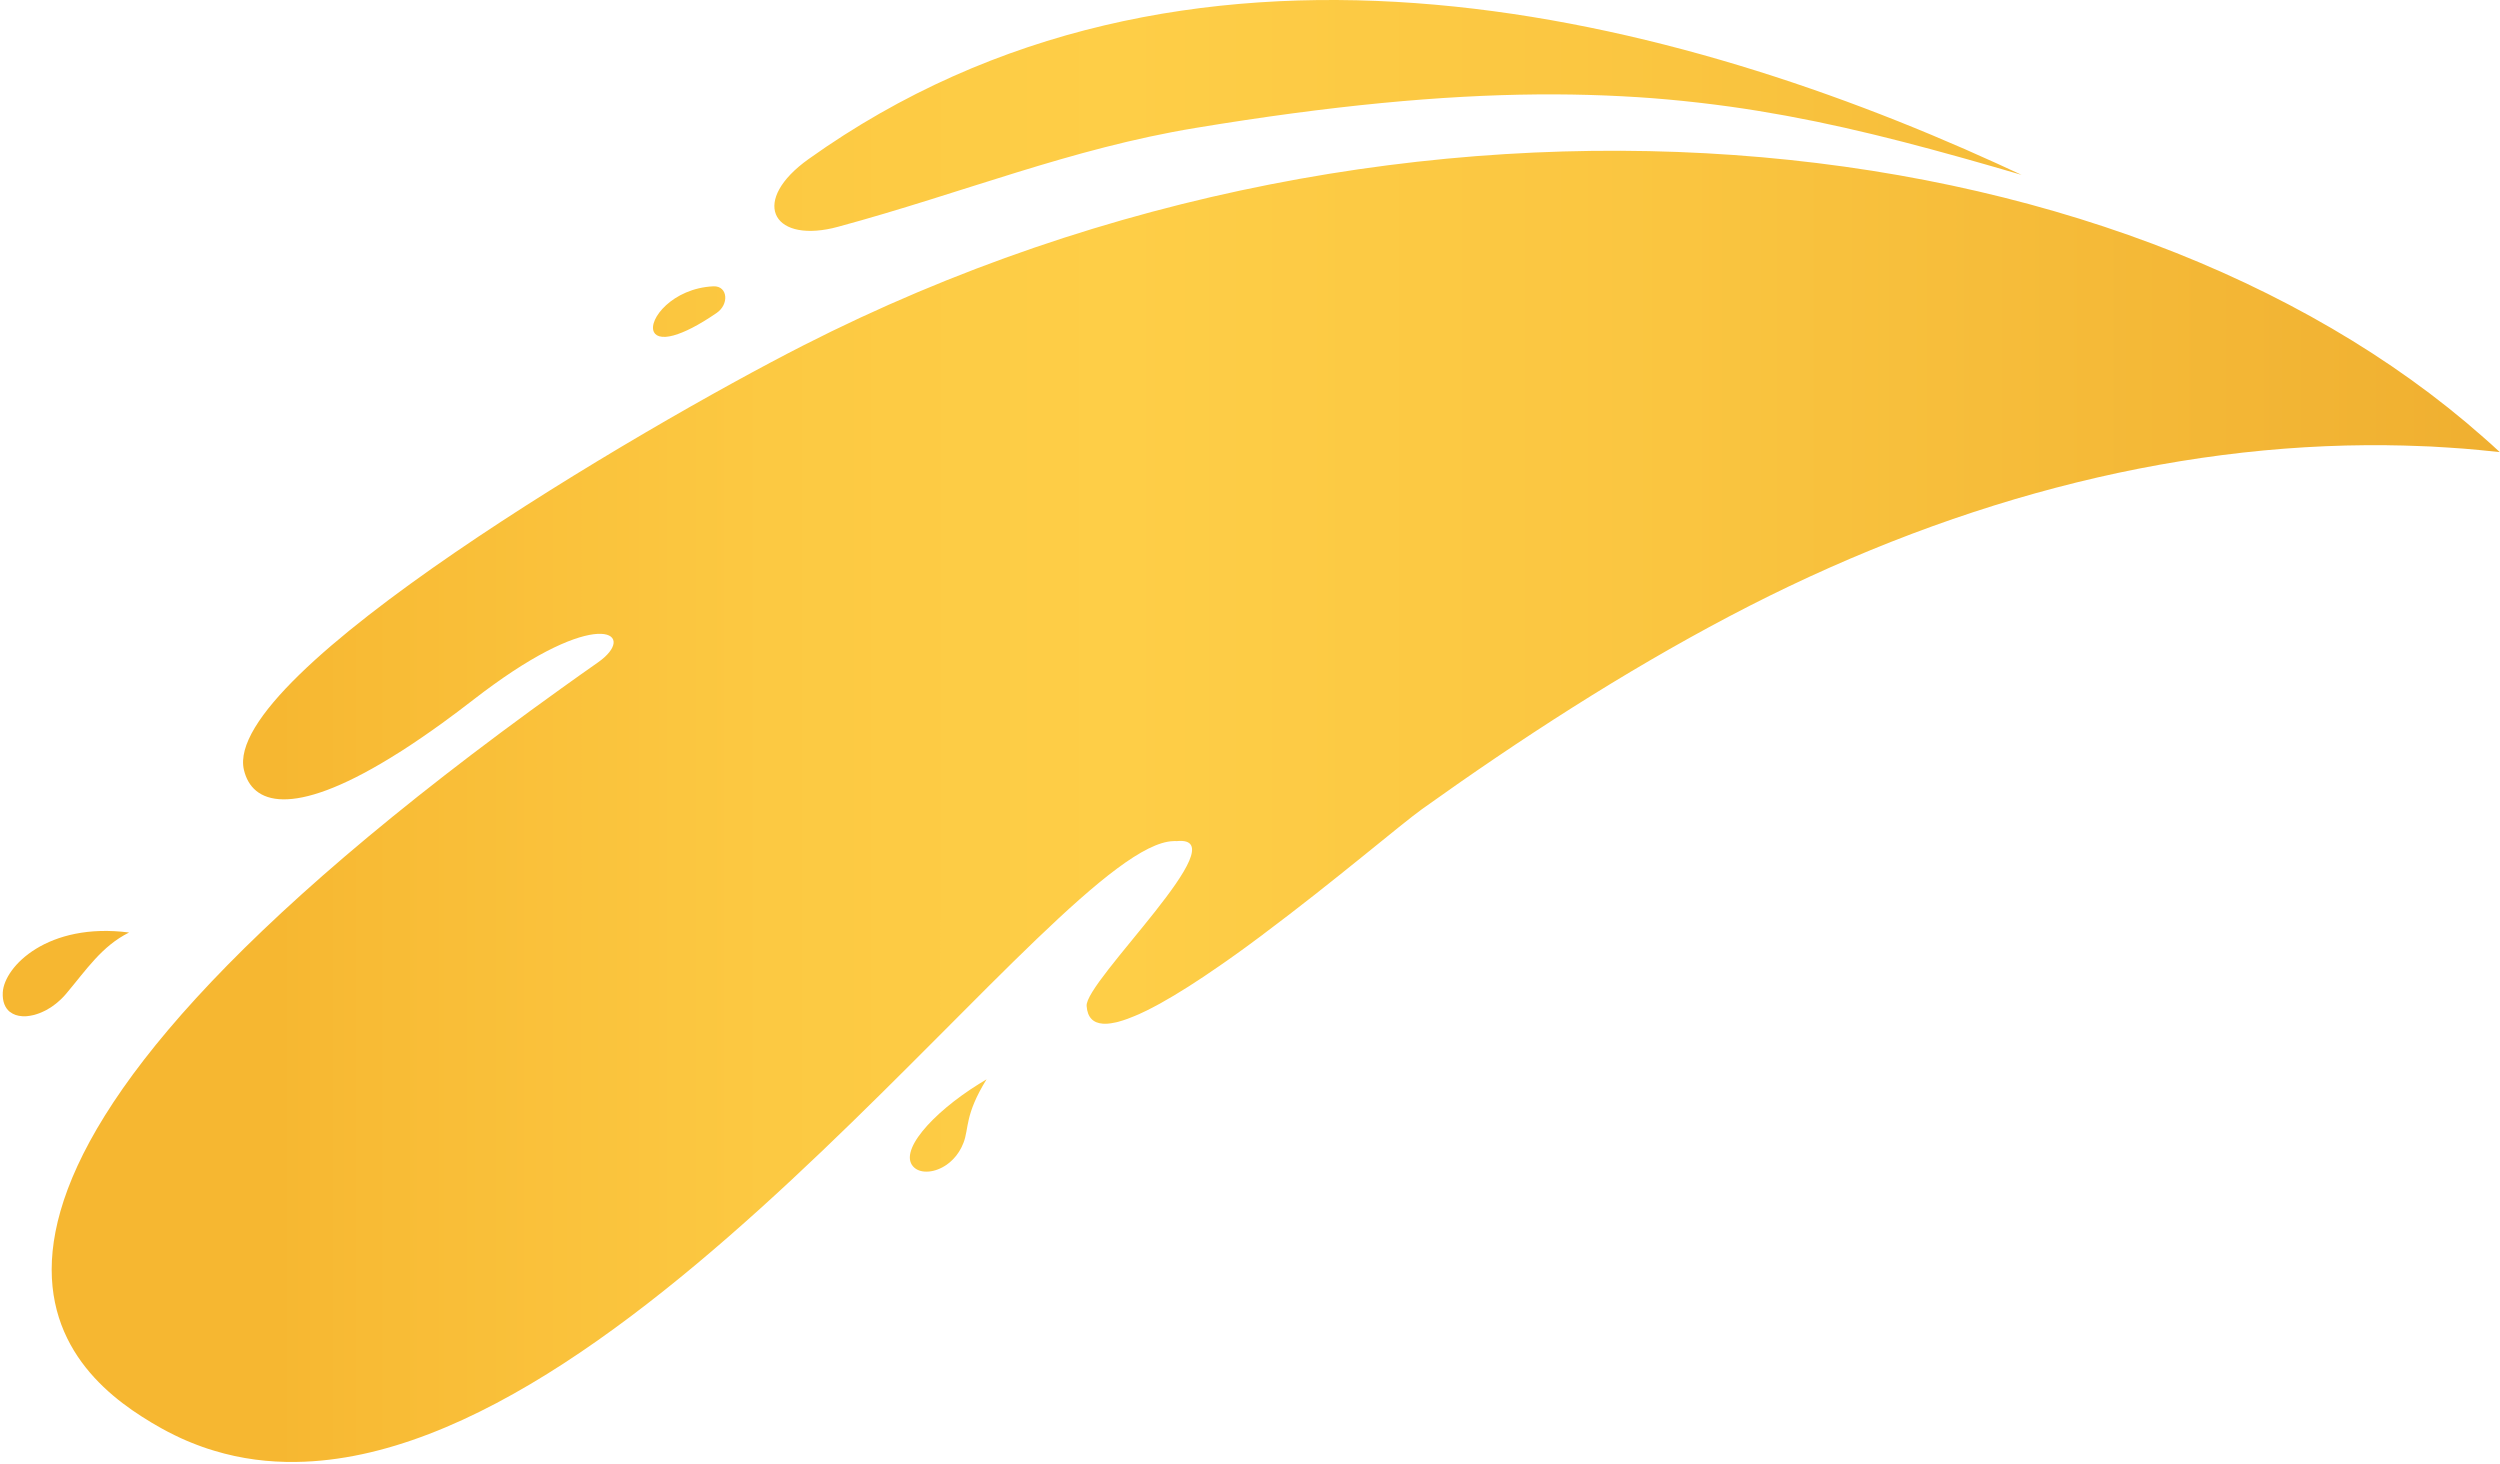 <svg width="900" height="527" viewBox="0 0 900 527" fill="none" xmlns="http://www.w3.org/2000/svg">
<path d="M899.91 162.754C897.44 162.474 894.99 162.224 892.5 162.004C888.85 161.644 885.19 161.354 881.51 161.134C879.36 160.974 877.22 160.864 875.07 160.744C873.41 160.674 871.75 160.594 870.07 160.554C866.72 160.424 863.41 160.334 860.07 160.304C860.07 160.304 860.01 160.294 859.91 160.294C859.72 160.274 859.56 160.264 859.39 160.284C780.44 159.414 699.42 181.354 622.53 221.894C584.07 242.164 547.35 265.984 511.9 291.304C504.6 296.524 479.97 317.514 454.81 336.294C454.78 336.324 454.75 336.354 454.72 336.384C454.17 336.794 453.63 337.214 453.07 337.604C452.72 337.864 452.4 338.104 452.05 338.354C451.38 338.854 450.73 339.334 450.06 339.834C449.55 340.204 449.06 340.574 448.55 340.944C447.54 341.664 446.54 342.404 445.54 343.124C444.16 344.114 442.8 345.074 441.45 346.024C440.56 346.644 439.68 347.254 438.83 347.844C431.33 353.054 424.11 357.684 417.66 361.254C416.7 361.774 415.74 362.294 414.81 362.774C414.13 363.134 413.48 363.474 412.81 363.794C411.87 364.254 410.97 364.684 410.08 365.084C409.47 365.354 408.88 365.614 408.3 365.834C407.47 366.194 406.68 366.504 405.92 366.774C405.36 366.984 404.82 367.174 404.29 367.334C403.68 367.524 403.1 367.694 402.54 367.854C402.31 367.914 402.04 367.974 401.81 368.034C401.15 368.184 400.53 368.304 399.95 368.384C399.24 368.504 398.56 368.534 397.93 368.554C397.62 368.544 397.31 368.534 397 368.524C393.58 368.274 391.48 366.314 391.19 362.204C390.24 353.454 446.67 300.434 423.6 302.804C423.21 302.774 422.81 302.754 422.41 302.804C381.2 304.024 231.71 524.554 106.69 526.294C96.69 526.453 86.84 525.203 77.23 522.294C76.43 522.054 75.62 521.794 74.81 521.544C73.51 521.104 72.22 520.664 70.94 520.164C70.29 519.924 69.64 519.674 69 519.404C67.71 518.883 66.4 518.334 65.12 517.744C64.37 517.394 63.61 517.034 62.84 516.654C61.27 515.893 59.68 515.064 58.12 514.194C57.01 513.584 55.87 512.924 54.66 512.204C53.47 511.474 52.2 510.704 50.91 509.874C15.65 487.284 -41.96 422.744 202.27 247.684L202.29 247.674C206.52 244.624 210.84 241.574 215.27 238.464C229.57 228.444 216.56 218.374 177.58 246.544C175.5 248.034 173.27 249.694 170.86 251.564C166.79 254.724 162.9 257.634 159.19 260.334C154.01 264.064 149.19 267.364 144.7 270.244C143.21 271.194 141.74 272.104 140.34 272.964C104.94 294.584 90.69 289.424 87.81 277.154C79.74 242.744 231.33 153.844 289.12 124.394C507.13 13.303 763.13 41.584 894 157.414C896.02 159.164 897.98 160.954 899.91 162.754ZM3.65 364.324C4.82 365.234 6.3 365.734 7.97 365.834C8.06 365.844 8.16 365.844 8.25 365.854C8.62 365.864 8.99 365.864 9.38 365.844C9.5 365.834 9.62 365.824 9.74 365.814C10.43 365.754 11.14 365.634 11.86 365.464C12.02 365.424 12.18 365.394 12.35 365.354C12.65 365.274 12.95 365.174 13.25 365.074C13.54 364.984 13.83 364.884 14.12 364.774C14.39 364.674 14.67 364.564 14.94 364.444C15.29 364.294 15.64 364.124 15.99 363.954C16.21 363.844 16.43 363.744 16.66 363.624C17.22 363.314 17.78 362.984 18.34 362.624C18.48 362.534 18.61 362.434 18.75 362.334C19.19 362.034 19.63 361.714 20.06 361.374C20.25 361.224 20.43 361.074 20.61 360.924C21 360.594 21.39 360.254 21.77 359.894C21.93 359.734 22.1 359.584 22.26 359.424C22.79 358.904 23.3 358.354 23.79 357.774C31.15 349.044 36.64 340.604 46.47 335.704C17.27 331.924 1.51 347.914 1 357.274C0.82 360.624 1.85 362.914 3.58 364.304C3.61 364.284 3.63 364.304 3.65 364.324ZM352.39 390.244C335.46 400.784 322.78 415.044 329.27 420.454C331.78 422.544 336.62 422.214 340.79 419.304C341.13 419.064 341.46 418.814 341.79 418.544C341.93 418.424 342.07 418.304 342.21 418.174C342.43 417.984 342.65 417.774 342.86 417.564C342.99 417.434 343.13 417.304 343.26 417.164C343.52 416.884 343.78 416.594 344.03 416.284C344.09 416.204 344.16 416.134 344.23 416.054C344.53 415.674 344.82 415.264 345.1 414.834C345.19 414.704 345.27 414.564 345.36 414.424C345.56 414.094 345.76 413.754 345.94 413.404C346.02 413.264 346.09 413.114 346.17 412.964C346.41 412.474 346.65 411.964 346.85 411.424C348.91 406.104 347.21 401.474 355.16 388.554C354.22 389.114 353.3 389.674 352.39 390.244ZM299.7 82.144C299.72 82.133 299.72 82.133 299.72 82.133C300.36 81.993 301.01 81.834 301.68 81.644C346.75 69.444 385.33 53.493 430.42 46.053C479.31 37.964 518.89 34.294 553.39 33.993C557.52 33.953 561.57 33.974 565.56 34.033C565.78 34.033 566 34.044 566.22 34.044C569.79 34.103 573.31 34.203 576.78 34.334C577.37 34.353 577.97 34.383 578.56 34.404C582.08 34.553 585.56 34.724 588.99 34.944C589.12 34.953 589.25 34.953 589.38 34.964C593.14 35.203 596.85 35.493 600.52 35.824C600.58 35.834 600.65 35.834 600.71 35.843C604.1 36.144 607.45 36.493 610.78 36.873C611.34 36.934 611.9 37.004 612.46 37.063C615.59 37.423 618.69 37.824 621.76 38.243C622.04 38.283 622.32 38.313 622.59 38.353C629.36 39.294 636.03 40.383 642.63 41.593C643.23 41.703 643.84 41.813 644.44 41.934C647.27 42.464 650.08 43.014 652.89 43.584C653.34 43.673 653.78 43.764 654.23 43.853C660.71 45.194 667.16 46.654 673.63 48.214C674.34 48.383 675.05 48.553 675.76 48.733C678.37 49.373 680.98 50.023 683.6 50.694C684.26 50.864 684.92 51.033 685.59 51.203C691.99 52.853 698.45 54.603 705.01 56.434C705.91 56.684 706.82 56.944 707.73 57.194C710.19 57.883 712.66 58.584 715.15 59.303C716.07 59.563 716.98 59.824 717.9 60.093C721.16 61.033 724.44 61.983 727.77 62.953C724.85 61.593 721.9 60.224 718.92 58.864C596.42 3.024 425.66 -38.746 291.09 57.264C270.33 72.053 277.57 87.144 299.7 82.144ZM235.85 120.184C236 120.344 236.19 120.484 236.39 120.614C236.43 120.634 236.46 120.664 236.49 120.694C236.69 120.814 236.91 120.904 237.15 120.984C237.21 121.004 237.26 121.034 237.33 121.054C237.56 121.124 237.83 121.164 238.1 121.204C238.19 121.214 238.28 121.234 238.38 121.244C238.64 121.264 238.94 121.264 239.24 121.264C239.37 121.264 239.5 121.264 239.63 121.264C239.92 121.244 240.24 121.204 240.56 121.154C240.74 121.124 240.9 121.114 241.09 121.074C241.41 121.014 241.75 120.924 242.09 120.844C242.27 120.804 242.42 120.774 242.61 120.724C242.62 120.714 242.63 120.714 242.64 120.704C246.29 119.684 251.34 117.224 258 112.654C260.22 111.134 261.22 108.804 261.09 106.824C260.95 104.684 259.49 102.944 256.79 103.074C242.08 103.774 233.23 115.084 235.4 119.514C235.4 119.524 235.41 119.534 235.41 119.544C235.52 119.754 235.65 119.954 235.81 120.124C235.82 120.144 235.84 120.164 235.85 120.184Z" fill="url(#paint0_linear)"/>
<defs>
<linearGradient id="paint0_linear" x1="99.01" y1="263.145" x2="997.934" y2="263.145" gradientUnits="userSpaceOnUse">
<stop stop-color="#F6B731"/>
<stop offset="0.037" stop-color="#F8BB35"/>
<stop offset="0.197" stop-color="#FCC942"/>
<stop offset="0.336" stop-color="#FECE47"/>
<stop offset="0.564" stop-color="#FAC540"/>
<stop offset="0.939" stop-color="#EEAC2E"/>
<stop offset="1" stop-color="#ECA72B"/>
</linearGradient>
</defs>
</svg>

